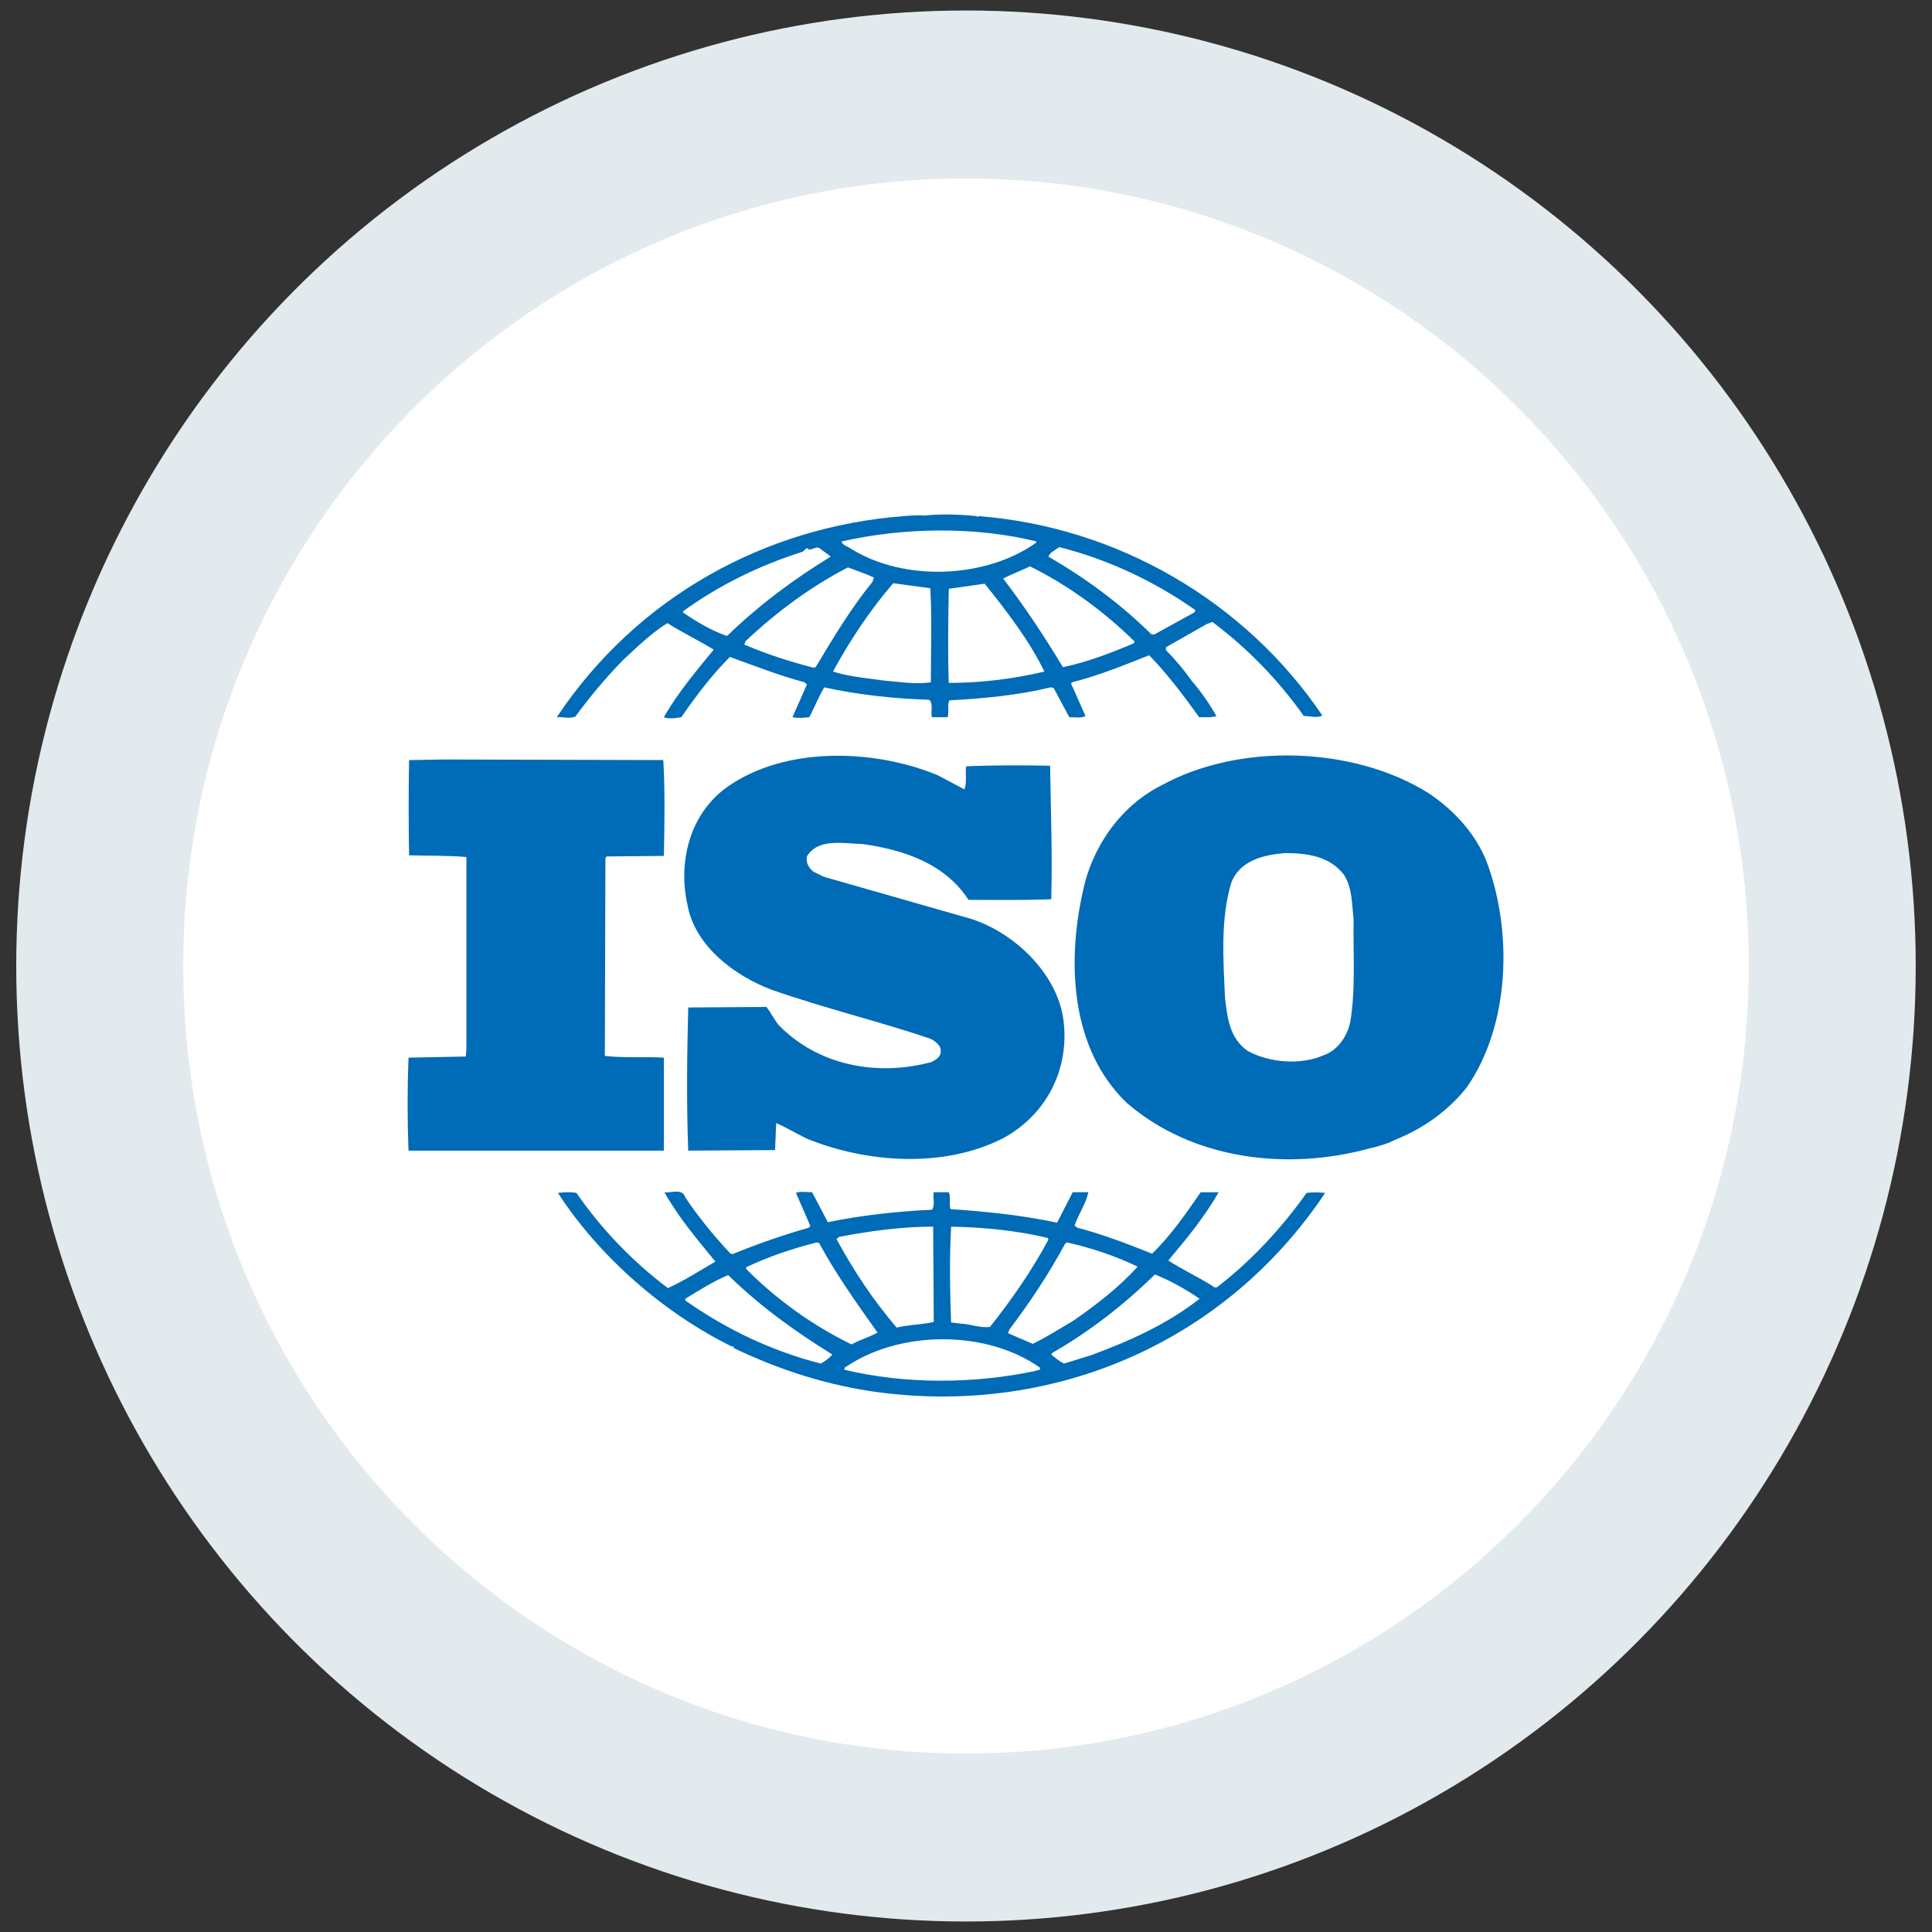 <svg width="92" height="92" viewBox="0 0 92 92" fill="none" xmlns="http://www.w3.org/2000/svg">
<rect x="0" y="0" width="92" height="92" fill="#333333" stroke="none"/>
<ellipse cx="45.999" cy="46" rx="45.226" ry="45.5" fill="#E3EAEE"/>
<g clip-path="url(#clip0_2493_3254)">
<path d="M45.999 83.5C66.585 83.5 83.273 66.711 83.273 46C83.273 25.289 66.585 8.5 45.999 8.5C25.413 8.5 8.725 25.289 8.725 46C8.725 66.711 25.413 83.5 45.999 83.5Z" fill="white"/>
<path d="M70.799 41.053C70.302 39.762 69.282 38.609 68.041 37.778C64.457 35.524 58.995 35.364 55.302 37.401C53.288 38.418 51.964 40.43 51.552 42.502C50.805 45.907 50.998 49.958 53.647 52.51C56.735 55.191 61.23 55.783 65.228 54.682C65.418 54.645 66.019 54.495 66.434 54.277L66.551 54.228C67.793 53.717 68.977 52.885 69.861 51.758C71.901 48.805 72.04 44.379 70.799 41.053ZM64.291 48.698C64.15 49.344 63.711 50.013 63.02 50.255C61.919 50.735 60.429 50.602 59.409 50.041C58.554 49.449 58.444 48.457 58.334 47.519C58.25 45.669 58.115 43.71 58.639 42.019C59.049 40.971 60.18 40.702 61.203 40.623C62.278 40.623 63.324 40.785 63.987 41.643C64.4 42.259 64.375 43.064 64.457 43.789C64.428 45.318 64.566 47.141 64.291 48.698ZM31.614 50.364C30.703 50.309 29.683 50.388 28.802 50.281L28.829 40.861L28.885 40.783L31.614 40.757C31.642 39.228 31.67 37.588 31.585 36.194L21.192 36.166L19.48 36.195C19.453 37.616 19.453 39.278 19.48 40.729C20.418 40.757 21.299 40.729 22.21 40.812V49.935L22.183 50.31L19.453 50.365C19.396 51.84 19.396 53.317 19.453 54.792H31.613L31.614 50.364ZM62.221 56.803C61.064 58.441 59.602 60.024 58.006 61.255C57.948 61.339 57.783 61.307 57.73 61.23C57.039 60.802 56.295 60.452 55.632 60.024C56.515 58.978 57.37 57.932 58.032 56.774H57.174C56.489 57.771 55.77 58.816 54.861 59.699C53.647 59.217 52.544 58.788 51.304 58.463L51.166 58.361C51.359 57.819 51.716 57.31 51.826 56.773H51.081L50.337 58.223C48.712 57.874 46.919 57.684 45.264 57.578C45.181 57.337 45.291 56.988 45.181 56.773H44.464C44.407 57.096 44.547 57.339 44.381 57.606C42.671 57.684 41.017 57.874 39.42 58.199L38.672 56.773C38.4 56.773 38.093 56.721 37.902 56.802L38.59 58.385L38.508 58.463C37.272 58.818 36.057 59.239 34.868 59.726L34.759 59.671C33.985 58.84 33.24 57.931 32.633 57.018C32.496 56.56 31.944 56.828 31.64 56.774C32.3 57.956 33.185 59.001 34.066 60.076C33.322 60.507 32.58 60.987 31.804 61.339C30.118 60.067 28.647 58.536 27.449 56.804C27.117 56.751 26.899 56.775 26.566 56.804C28.551 59.863 31.64 62.545 34.867 64.129C34.867 64.129 34.867 64.105 34.897 64.105C34.92 64.105 34.975 64.154 34.92 64.183C37.1 65.23 39.418 65.981 41.87 66.304C50.336 67.403 58.416 63.836 63.102 56.804C62.809 56.774 62.514 56.774 62.221 56.803ZM50.725 59.217L50.806 59.163C51.995 59.432 53.123 59.808 54.171 60.316C53.288 61.307 52.157 62.167 51.111 62.891C50.477 63.266 49.841 63.672 49.178 63.992L47.995 63.483L48.076 63.297C49.071 61.983 49.953 60.64 50.725 59.217ZM45.291 58.412C46.864 58.441 48.436 58.602 49.895 58.949L49.924 59.031C49.153 60.478 48.186 61.876 47.14 63.188C46.669 63.244 46.229 63.058 45.761 63.029L45.29 62.974C45.236 61.391 45.207 59.995 45.291 58.412ZM39.971 58.895C41.405 58.626 42.893 58.412 44.436 58.412L44.465 62.952C43.885 63.081 43.25 63.081 42.699 63.219C41.568 61.901 40.631 60.478 39.833 59.001L39.971 58.895ZM35.529 60.345C36.607 59.834 37.736 59.456 38.893 59.163L39.005 59.191C39.802 60.667 40.796 62.061 41.788 63.457C41.405 63.673 40.934 63.802 40.549 64.02C38.684 63.108 36.987 61.892 35.529 60.423V60.345H35.529ZM39.087 64.933C36.771 64.341 34.618 63.321 32.633 61.928V61.845C33.295 61.446 33.959 61.016 34.674 60.718C36.247 62.251 37.873 63.405 39.637 64.503C39.5 64.664 39.28 64.826 39.087 64.933ZM49.317 65.28C46.395 65.901 43.139 65.925 40.218 65.228C40.162 65.095 40.355 65.066 40.438 64.987C43.002 63.349 46.999 63.349 49.511 65.118C49.593 65.28 49.372 65.228 49.317 65.28ZM51.965 64.531L50.669 64.932C50.447 64.825 50.256 64.664 50.061 64.502L50.117 64.42C51.882 63.405 53.48 62.167 54.998 60.691C55.742 60.986 56.46 61.391 57.124 61.845C55.578 63.058 53.785 63.859 51.965 64.531ZM27.395 34.127C28.077 33.193 28.823 32.305 29.628 31.472C30.343 30.801 31.007 30.157 31.78 29.672C32.498 30.128 33.296 30.508 33.986 30.935C33.131 31.977 32.249 33.028 31.614 34.152C31.806 34.236 32.166 34.209 32.443 34.152C33.131 33.161 33.873 32.168 34.759 31.282C35.942 31.713 37.102 32.167 38.317 32.49L38.424 32.597L37.737 34.152C38.041 34.209 38.234 34.181 38.536 34.152C38.783 33.699 38.975 33.19 39.251 32.731C40.852 33.082 42.535 33.269 44.245 33.321C44.463 33.511 44.299 33.912 44.382 34.152H45.126C45.207 33.888 45.098 33.589 45.207 33.35C46.808 33.267 48.489 33.106 50.039 32.73L50.173 32.758L50.918 34.151C51.166 34.151 51.497 34.208 51.69 34.095L50.999 32.543L51.056 32.489C52.322 32.167 53.51 31.684 54.723 31.202C55.58 32.087 56.378 33.134 57.097 34.15C57.399 34.15 57.703 34.179 57.923 34.095C57.583 33.496 57.186 32.93 56.737 32.405C56.373 31.892 55.967 31.408 55.522 30.96V30.821L57.453 29.723L57.731 29.616C59.41 30.874 60.879 32.386 62.085 34.095C62.416 34.095 62.693 34.208 62.969 34.072C59.27 28.603 53.177 25.084 46.59 24.577L46.561 24.629L46.505 24.577C45.761 24.498 44.848 24.467 44.049 24.546C43.746 24.523 43.389 24.546 43.03 24.577C36.413 25.084 30.319 28.44 26.512 34.153C26.788 34.127 27.119 34.236 27.395 34.127ZM38.841 31.77L38.73 31.793C37.599 31.501 36.494 31.148 35.447 30.694L35.5 30.533C37.017 29.111 38.615 27.93 40.38 27.019C40.796 27.18 41.209 27.313 41.622 27.504L41.541 27.713C40.492 29.005 39.666 30.397 38.841 31.77ZM44.326 32.492C43.556 32.599 42.866 32.468 42.091 32.408C41.35 32.301 40.411 32.223 39.666 31.978C40.466 30.509 41.405 29.084 42.535 27.773L44.3 28.011C44.382 29.404 44.326 31.015 44.326 32.492ZM45.18 32.52C45.126 31.094 45.154 29.513 45.18 28.037C45.734 27.958 46.338 27.875 46.891 27.796C47.966 29.136 49.016 30.509 49.734 31.978C48.243 32.335 46.714 32.517 45.18 32.52ZM53.98 30.639C52.902 31.093 51.798 31.523 50.614 31.77C49.76 30.347 48.822 28.926 47.772 27.552C48.158 27.341 48.63 27.18 49.042 26.967C50.838 27.851 52.573 29.111 54.033 30.555L53.98 30.639ZM50.447 26.052C52.764 26.643 54.943 27.661 56.928 29.057L56.873 29.164L54.972 30.209H54.832C53.373 28.765 51.664 27.504 49.924 26.509C49.979 26.32 50.256 26.185 50.447 26.052ZM49.346 25.782V25.839C46.945 27.552 43.058 27.713 40.523 26.13C40.38 26.023 40.108 25.971 40.078 25.783C43.003 25.115 46.448 25.061 49.346 25.782ZM32.524 29.111C34.263 27.851 36.192 26.912 38.233 26.268C38.317 26.184 38.37 26.105 38.479 26.105V26.16C38.699 26.213 38.865 25.969 39.058 26.129C39.224 26.268 39.419 26.374 39.555 26.507C37.847 27.552 36.163 28.788 34.619 30.288C33.874 30.024 33.188 29.62 32.523 29.164L32.524 29.111ZM44.355 50.574C41.763 51.273 38.948 50.74 37.074 48.805C36.854 48.537 36.715 48.217 36.494 47.95L32.773 47.975C32.714 50.148 32.688 52.644 32.773 54.792L36.907 54.766L36.962 53.477C37.433 53.691 37.902 53.959 38.37 54.2C41.238 55.382 44.929 55.65 47.77 54.2C49.84 53.075 50.944 50.903 50.639 48.563C50.337 46.285 48.13 44.218 45.898 43.657L39.224 41.75L38.73 41.507C38.509 41.321 38.37 41.081 38.424 40.783C38.948 39.9 40.163 40.168 41.073 40.192C43.003 40.461 44.988 41.105 46.119 42.85C47.331 42.85 48.737 42.873 50.06 42.822C50.116 40.622 50.038 38.691 50.005 36.464C48.764 36.435 47.247 36.435 46.008 36.492C45.952 36.811 46.061 37.265 45.923 37.589L44.656 36.917C41.621 35.657 37.374 35.525 34.618 37.484C32.824 38.77 32.275 41.08 32.743 43.118C33.1 45.047 34.975 46.471 36.768 47.139C39.222 47.997 41.786 48.618 44.272 49.449C44.518 49.558 44.848 49.801 44.795 50.096C44.796 50.334 44.546 50.472 44.355 50.574Z" fill="#006BB6"/>
</g>
<defs>
<clipPath id="clip0_2493_3254">
<rect width="74.548" height="75" fill="white" transform="translate(8.725 8.5)"/>
</clipPath>
</defs>
</svg>

